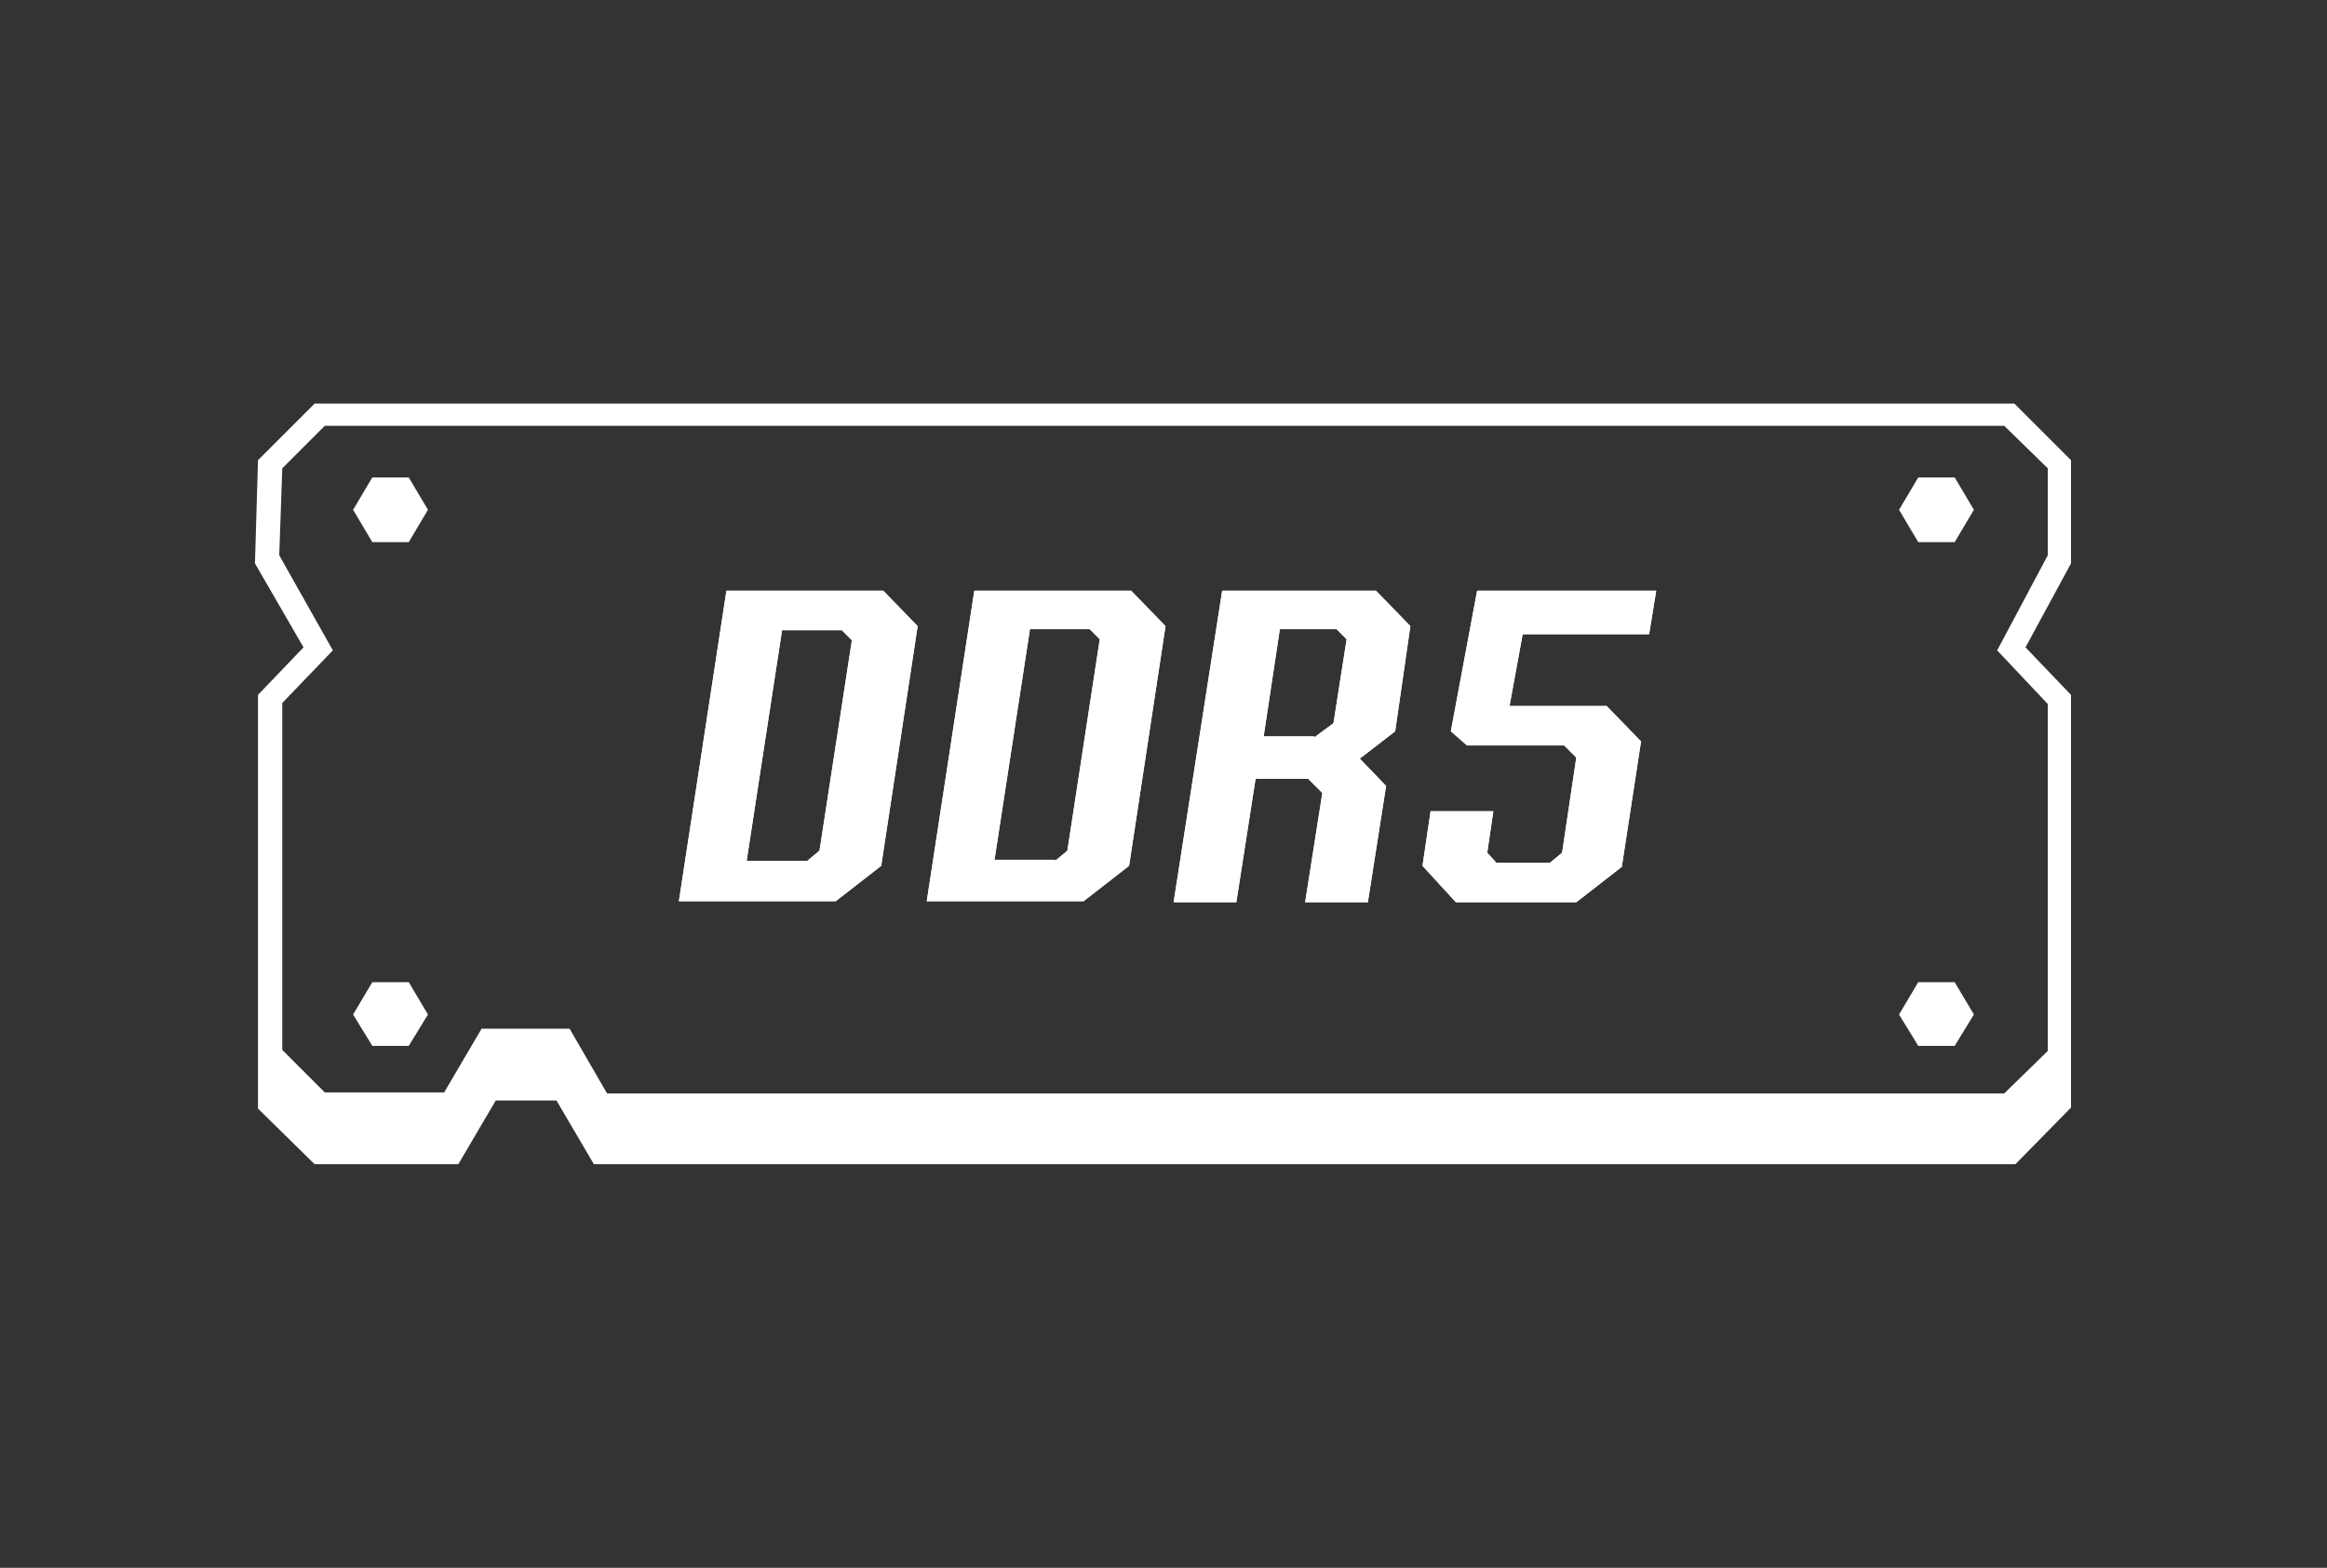 <?xml version="1.0" encoding="UTF-8"?>
<svg xmlns="http://www.w3.org/2000/svg" version="1.1" viewBox="0 0 230 155">
  <rect x="0" y="0" width="230" height="155" fill="#333333" stroke="none"/>
  <defs>
    <style>
      .cls-1 {
        fill: #fff;
      }
    </style>
  </defs>
  <!-- Generator: Adobe Illustrator 28.7.1, SVG Export Plug-In . SVG Version: 1.2.0 Build 142)  -->
  <g>
    <g id="Layer_1">
      <g id="Layer_1-2" data-name="Layer_1">
        <g>
          <path class="cls-1" d="M60,108.1h138.1l4.3-4.2v-34.3l-5-5.3,5-9.4v-8.6l-4.3-4.2H32.1l-4.2,4.2-.3,8.6,5.3,9.4-5,5.2v34.3l4.2,4.2h11.8l3.7-6.3h8.7s3.7,6.4,3.7,6.4ZM199.2,115.1H58.7l-3.7-6.3h-6l-3.7,6.3h-14.2l-5.6-5.5v-40.9l4.5-4.7-4.8-8.3.3-10.2,5.6-5.6h168l5.6,5.6v10.2l-4.5,8.3,4.5,4.7v40.8s-5.5,5.6-5.5,5.6Z"/>
          <polygon class="cls-1" points="36.8 53.6 34.9 50.4 36.8 47.2 40.4 47.2 42.3 50.4 40.4 53.6 36.8 53.6"/>
          <polygon class="cls-1" points="189.6 53.6 187.7 50.4 189.6 47.2 193.2 47.2 195.1 50.4 193.2 53.6 189.6 53.6"/>
          <polygon class="cls-1" points="36.8 103.4 34.9 100.3 36.8 97.1 40.4 97.1 42.3 100.3 40.4 103.4 36.8 103.4"/>
          <polygon class="cls-1" points="189.6 103.4 187.7 100.3 189.6 97.1 193.2 97.1 195.1 100.3 193.2 103.4 189.6 103.4"/>
          <g>
            <g>
              <path class="cls-1" d="M71.8,58.4h15.5l3.4,3.5-3.6,23.7-4.5,3.5h-15.5s4.7-30.7,4.7-30.7ZM79.8,85.1l1.2-1,3.2-20.8-1-1h-5.9l-3.5,22.8h6Z"/>
              <path class="cls-1" d="M96.3,58.4h15.5l3.4,3.5-3.6,23.7-4.5,3.5h-15.5s4.7-30.7,4.7-30.7ZM104.3,85.1l1.2-1,3.2-20.9-1-1h-5.9l-3.5,22.8h6s0,0,0,.1Z"/>
              <path class="cls-1" d="M120.8,58.4h15.2l3.4,3.5-1.5,10.4-3.5,2.7,2.6,2.7-1.8,11.5h-6.2l1.7-10.8-1.4-1.4h-5.2l-1.9,12.2h-6.2l4.8-30.8h0ZM129.9,72.9l1.9-1.4,1.3-8.3-1-1h-5.6l-1.6,10.6h5Z"/>
              <path class="cls-1" d="M140.6,85.6l.8-5.4h6.2l-.6,4.1.9,1h5.3l1.2-1,1.4-9.4-1.2-1.2h-9.6l-1.6-1.4,2.6-13.9h17.7l-.7,4.3h-12.5l-1.3,7.1h9.6l3.4,3.5-1.9,12.4-4.5,3.5h-11.9l-3.3-3.6h0Z"/>
            </g>
            <g>
              <path class="cls-1" d="M71.8,58.4h15.5l3.4,3.5-3.6,23.7-4.5,3.5h-15.5s4.7-30.7,4.7-30.7ZM79.8,85.1l1.2-1,3.2-20.8-1-1h-5.9l-3.5,22.8h6Z"/>
              <path class="cls-1" d="M96.3,58.4h15.5l3.4,3.5-3.6,23.7-4.5,3.5h-15.5s4.7-30.7,4.7-30.7ZM104.3,85.1l1.2-1,3.2-20.9-1-1h-5.9l-3.5,22.8h6s0,0,0,.1Z"/>
              <path class="cls-1" d="M120.8,58.4h15.2l3.4,3.5-1.5,10.4-3.5,2.7,2.6,2.7-1.8,11.5h-6.2l1.7-10.8-1.4-1.4h-5.2l-1.9,12.2h-6.2l4.8-30.8h0ZM129.9,72.9l1.9-1.4,1.3-8.3-1-1h-5.6l-1.6,10.6h5Z"/>
              <path class="cls-1" d="M140.6,85.6l.8-5.4h6.2l-.6,4.1.9,1h5.3l1.2-1,1.4-9.4-1.2-1.2h-9.6l-1.6-1.4,2.6-13.9h17.7l-.7,4.3h-12.5l-1.3,7.1h9.6l3.4,3.5-1.9,12.4-4.5,3.5h-11.9l-3.3-3.6h0Z"/>
            </g>
          </g>
        </g>
      </g>
    </g>
  </g>
</svg>